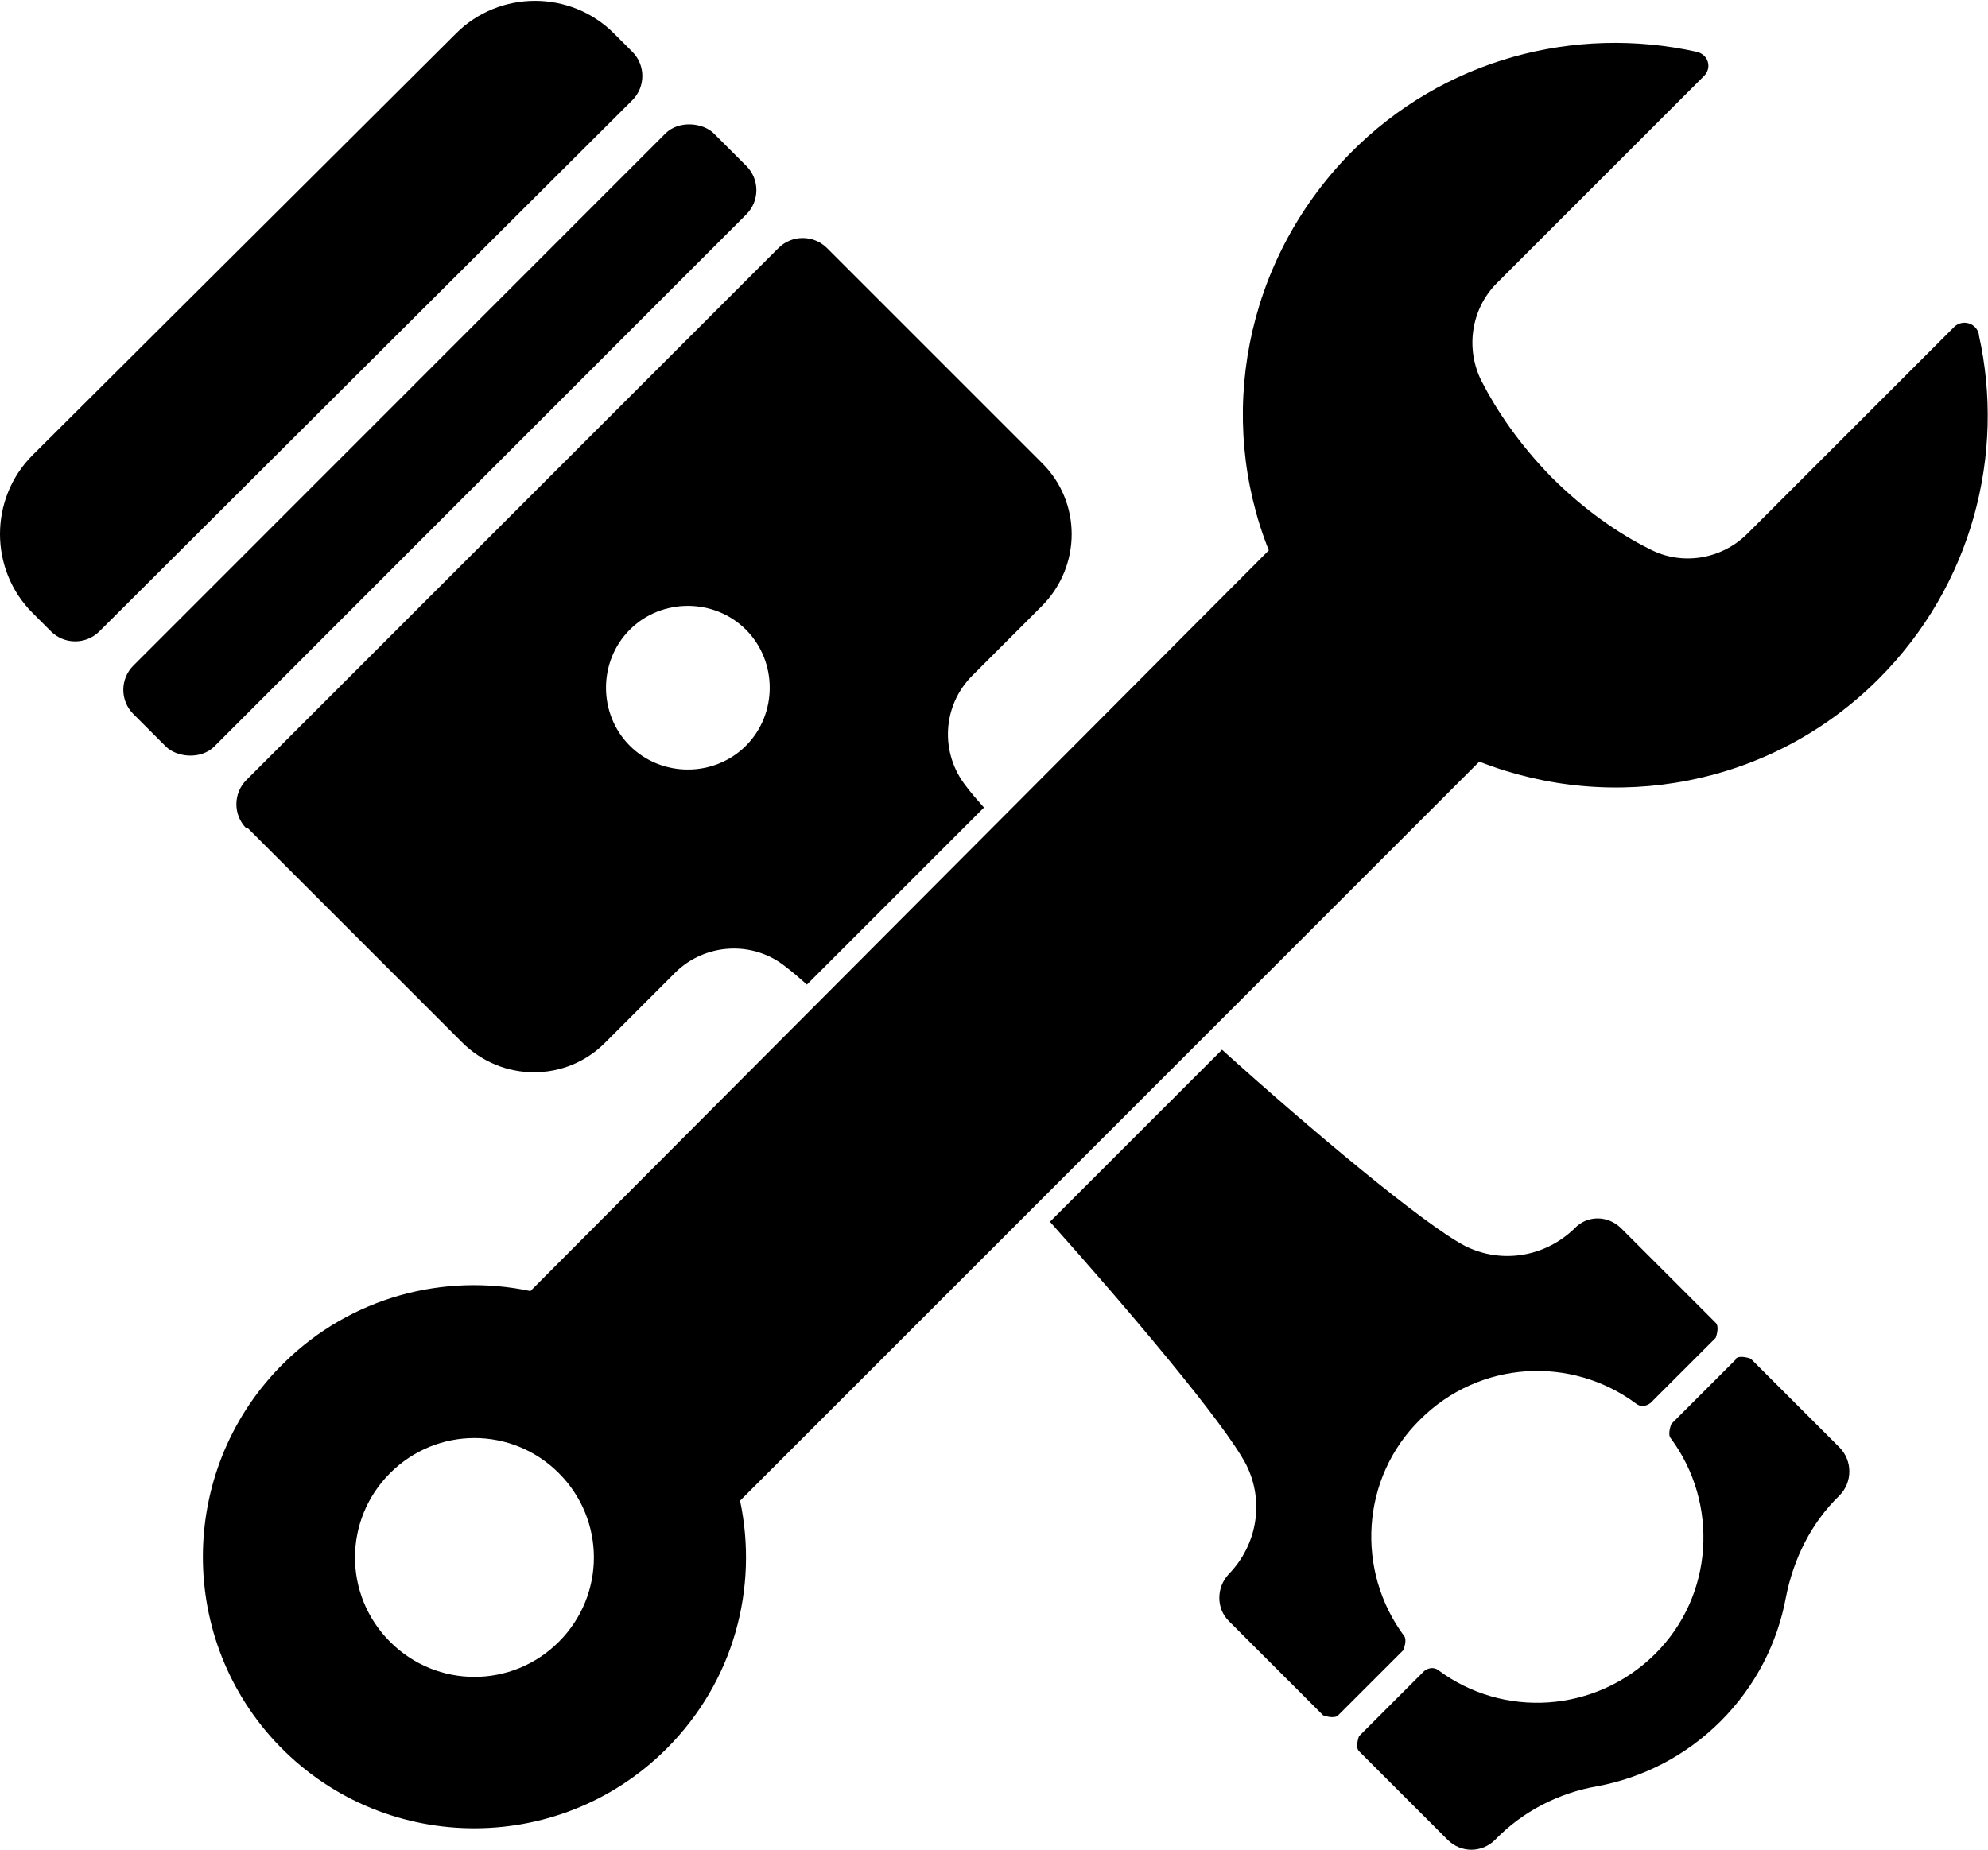 <?xml version="1.0" encoding="UTF-8"?><svg id="Layer_1" xmlns="http://www.w3.org/2000/svg" viewBox="0 0 23.8 22.15"><defs><style>.cls-1{fill:#000;stroke-width:0px;}</style></defs><path class="cls-1" d="M7.57.62l-.22-.22c-.52-.52-1.37-.52-1.89,0L.39,5.45c-.52.52-.52,1.37,0,1.89l.22.22c.16.16.42.16.58,0L7.57,1.2c.16-.16.16-.42,0-.58Z"/><rect class="cls-1" x=".35" y="4.58" width="9.83" height="1.37" rx=".41" ry=".41" transform="translate(-2.18 5.27) rotate(-45.01)"/><path class="cls-1" d="M20.79,16.27l-.78.78s-.05.12-.01.17c.58.78.52,1.89-.19,2.59s-1.81.77-2.59.19c-.05-.04-.12-.03-.17.01l-.78.78s-.05.13,0,.18l1.06,1.06c.16.16.41.16.57,0h0c.33-.34.76-.56,1.22-.64.54-.1,1.06-.36,1.48-.78s.68-.94.78-1.48c.09-.46.3-.89.64-1.22h0c.16-.16.16-.42,0-.58l-1.06-1.06s-.13-.05-.18,0Z"/><path class="cls-1" d="M17,17c.71-.71,1.81-.77,2.59-.19.05.04.12.03.17-.01l.78-.78s.05-.13,0-.18l-1.13-1.13c-.16-.16-.41-.16-.56,0-.35.34-.87.43-1.31.21-.5-.26-1.88-1.42-2.91-2.35l-2.06,2.06c.92,1.03,2.09,2.41,2.35,2.91.22.44.13.96-.21,1.31-.15.16-.15.41,0,.56l1.13,1.13s.13.05.18,0l.78-.78s.05-.12.01-.17c-.58-.78-.52-1.89.19-2.59Z"/><path class="cls-1" d="M2.96,9.91l.42.42.08.08,2.07,2.07c.48.48,1.25.48,1.72,0l.83-.83c.36-.36.94-.39,1.33-.07.08.06.16.13.25.21l2.12-2.12c-.08-.09-.15-.17-.21-.25-.32-.4-.29-.97.07-1.33l.83-.83c.48-.48.48-1.25,0-1.72l-2.07-2.07-.08-.08-.42-.42c-.16-.16-.42-.16-.58,0l-6.37,6.37c-.16.16-.16.42,0,.58ZM7.54,7.54c.38-.38,1.01-.38,1.39,0,.38.38.38,1.01,0,1.39-.38.38-1.01.38-1.39,0-.38-.38-.38-1.01,0-1.39Z"/><path class="cls-1" d="M23.69,4c-.03-.13-.19-.18-.29-.09l-2.48,2.48c-.31.31-.79.39-1.18.18-.36-.18-.77-.46-1.17-.86-.38-.39-.65-.79-.83-1.14-.2-.39-.13-.87.18-1.18l2.48-2.48c.1-.1.05-.26-.09-.29-1.45-.32-3.03.08-4.15,1.22-1.27,1.3-1.6,3.17-.97,4.75L6.35,15.46c-1.03-.22-2.15.07-2.95.86-1.25,1.23-1.3,3.24-.11,4.53,1.26,1.36,3.39,1.39,4.69.09.81-.81,1.1-1.93.88-2.97l8.85-8.85c1.6.63,3.49.3,4.78-.99,1.12-1.12,1.52-2.69,1.2-4.12ZM6.69,19.66c-.56.56-1.46.56-2.02,0s-.56-1.46,0-2.02,1.46-.56,2.02,0c.56.56.56,1.46,0,2.02Z"/></svg>